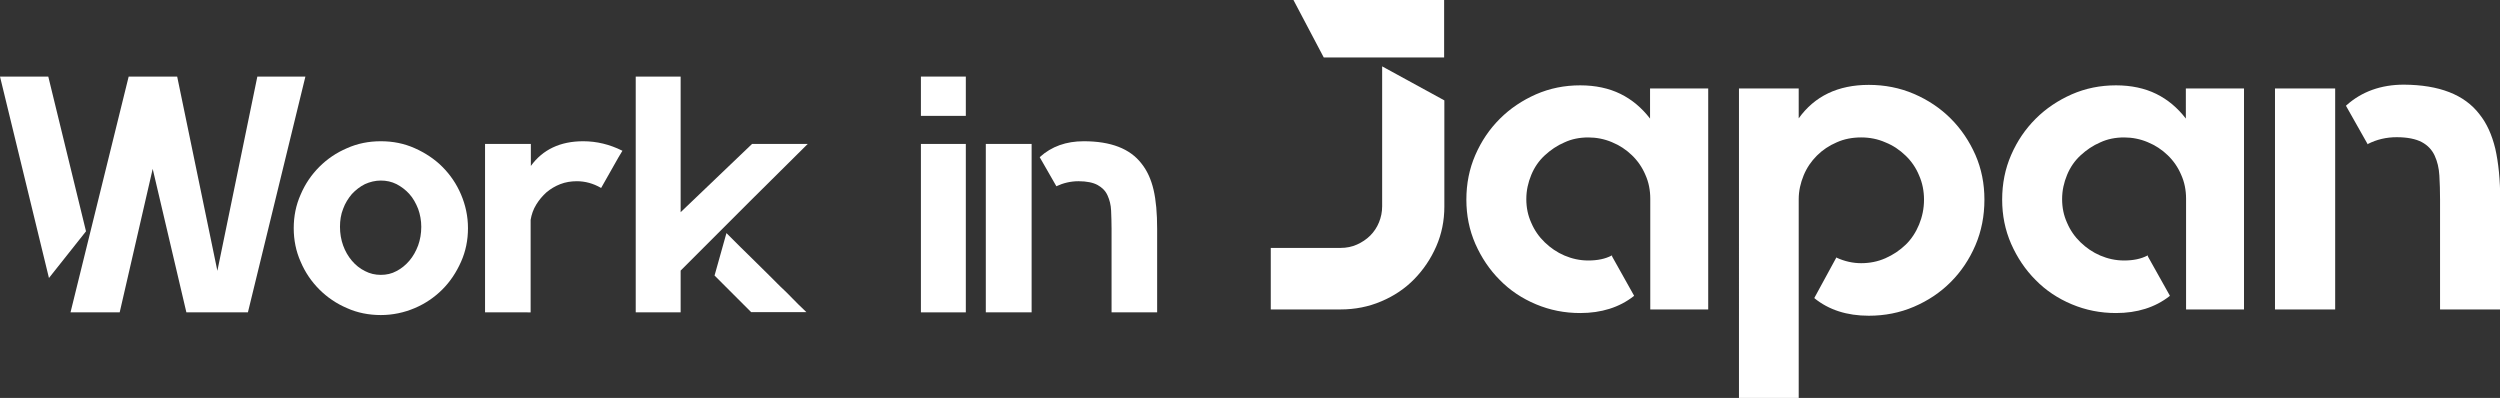 <?xml version="1.0" encoding="utf-8"?>
<!-- Generator: Adobe Illustrator 25.3.1, SVG Export Plug-In . SVG Version: 6.00 Build 0)  -->
<svg version="1.1" id="圖層_1" xmlns="http://www.w3.org/2000/svg" xmlns:xlink="http://www.w3.org/1999/xlink" x="0px" y="0px"
	 viewBox="0 0 1113.3 177.2" style="enable-background:new 0 0 1113.3 177.2;" xml:space="preserve">
<rect x="0" y="0" width="1113.3" height="177.2" fill="#333333" stroke="none"/>
<style type="text/css">
	.st0{fill:#FFFFFF;}
</style>
<g>
	<g>
		<path class="st0" d="M615.4,29.5l27.8,15.2V92c0,6.3-1.2,12.2-3.6,17.7c-2.4,5.5-5.7,10.4-9.8,14.6c-4.1,4.2-9,7.5-14.7,9.9
			c-5.6,2.4-11.7,3.6-18.1,3.6h-31.1v-27.4h31.1c2.6,0,5.1-0.5,7.3-1.5c2.2-1,4.2-2.3,5.9-4c1.7-1.7,3-3.7,3.9-5.9
			c0.9-2.2,1.4-4.6,1.4-7.1V29.5z M643.1,0v25.6h-53.6L576,0H643.1z"/>
		<path class="st0" d="M760.7,39.4v98.4h-25.8V88.5c0-3.8-0.7-7.4-2.2-10.7c-1.4-3.3-3.4-6.2-6-8.7c-2.6-2.5-5.5-4.4-8.9-5.8
			c-3.3-1.4-6.9-2.1-10.5-2.1c-3.8,0-7.4,0.7-10.6,2.2c-3.3,1.4-6.2,3.4-8.8,5.8s-4.6,5.3-6,8.7c-1.4,3.4-2.2,6.9-2.2,10.8
			c0,3.7,0.7,7.2,2.2,10.5c1.4,3.3,3.4,6.2,6,8.7c2.6,2.5,5.5,4.5,8.8,5.9c3.3,1.4,6.8,2.2,10.6,2.2c4.1,0,7.5-0.7,10.4-2.2h0.2v0.4
			l9.8,17.5l-0.2,0.2c-6.4,5-14.4,7.5-23.8,7.5c-7,0-13.5-1.3-19.7-3.9c-6.2-2.6-11.6-6.2-16.1-10.8c-4.6-4.6-8.2-10-10.9-16.1
			c-2.7-6.2-4-12.7-4-19.7c0-7.1,1.3-13.7,4-19.9c2.7-6.2,6.3-11.5,10.9-16.1c4.6-4.6,10-8.2,16.1-10.9c6.2-2.7,12.7-4,19.7-4
			c6.8,0,12.8,1.3,17.9,3.8c5.1,2.5,9.5,6.2,13.2,11V39.4H760.7z"/>
		<path class="st0" d="M832.2,37.8c7.1,0,13.8,1.3,20.1,4c6.3,2.7,11.8,6.4,16.4,11c4.7,4.7,8.3,10.1,11,16.2c2.7,6.2,4,12.8,4,19.9
			c0,7.2-1.3,14-4,20.3c-2.7,6.3-6.4,11.8-11,16.4c-4.7,4.7-10.1,8.3-16.4,11c-6.3,2.7-13,4-20.1,4c-9.7,0-17.8-2.6-24.2-7.8v-0.2
			l9.8-18l0.2,0.2c3.5,1.6,7.2,2.4,10.8,2.4c3.8,0,7.4-0.7,10.8-2.2c3.4-1.5,6.4-3.5,9-6s4.6-5.6,6-9c1.4-3.4,2.2-7.1,2.2-11.1
			c0-3.8-0.7-7.4-2.2-10.8c-1.4-3.4-3.4-6.3-6-8.8c-2.6-2.5-5.5-4.5-9-5.9c-3.4-1.5-7-2.2-10.8-2.2c-3.9,0-7.6,0.7-10.9,2.2
			c-3.3,1.4-6.3,3.4-8.8,5.9c-2.5,2.5-4.5,5.4-5.9,8.8c-1.4,3.4-2.2,6.9-2.2,10.7v88.4h-26.6V39.4h26.6v13.3
			C808.1,42.8,818.5,37.8,832.2,37.8z"/>
		<path class="st0" d="M999.3,39.4v98.4h-25.8V88.5c0-3.8-0.7-7.4-2.2-10.7c-1.4-3.3-3.4-6.2-6-8.7c-2.6-2.5-5.5-4.4-8.9-5.8
			c-3.3-1.4-6.9-2.1-10.5-2.1c-3.8,0-7.4,0.7-10.6,2.2c-3.3,1.4-6.2,3.4-8.8,5.8s-4.6,5.3-6,8.7c-1.4,3.4-2.2,6.9-2.2,10.8
			c0,3.7,0.7,7.2,2.2,10.5c1.4,3.3,3.4,6.2,6,8.7c2.6,2.5,5.5,4.5,8.8,5.9c3.3,1.4,6.8,2.2,10.6,2.2c4.1,0,7.5-0.7,10.4-2.2h0.2v0.4
			l9.8,17.5l-0.2,0.2c-6.4,5-14.4,7.5-23.8,7.5c-7,0-13.5-1.3-19.7-3.9c-6.2-2.6-11.6-6.2-16.1-10.8c-4.6-4.6-8.2-10-10.9-16.1
			c-2.7-6.2-4-12.7-4-19.7c0-7.1,1.3-13.7,4-19.9c2.7-6.2,6.3-11.5,10.9-16.1c4.6-4.6,10-8.2,16.1-10.9c6.2-2.7,12.7-4,19.7-4
			c6.8,0,12.8,1.3,17.9,3.8c5.1,2.5,9.5,6.2,13.2,11V39.4H999.3z"/>
		<path class="st0" d="M1013.1,39.4h26.8v98.4h-26.8V39.4z M1104.1,50.8c3.3,4.1,5.6,9.2,7.1,15.4c1.4,6.2,2.2,13.8,2.2,22.8v48.8
			h-26.8v-49c0-3.7-0.1-7.2-0.3-10.6c-0.2-3.4-0.9-6.3-2.1-8.9s-3.1-4.6-5.7-6c-2.6-1.4-6.4-2.2-11.2-2.2c-4.6,0-8.9,1-12.8,3v0.2
			l-0.2-0.2l-9.6-17l0.2-0.2c6.8-6.1,15.4-9.2,25.6-9.2C1086.2,37.8,1097.4,42.1,1104.1,50.8z"/>
	</g>
	<g>
		<path class="st0" d="M410.1,34.1h20v17.5h-20V34.1z M410.1,139.1v-75h20v75H410.1z"/>
		<path class="st0" d="M439,64.1h20.4v75H439V64.1z M508.3,72.8c2.5,3.1,4.3,7,5.4,11.7c1.1,4.7,1.6,10.5,1.6,17.4v37.2H495v-37.3
			c0-2.8-0.1-5.5-0.2-8c-0.1-2.6-0.7-4.8-1.6-6.8c-0.9-2-2.4-3.5-4.4-4.6c-2-1.1-4.9-1.7-8.5-1.7c-3.5,0-6.8,0.8-9.8,2.2v0.1
			l-0.1-0.1L463,70l0.1-0.1c5.2-4.7,11.7-7,19.5-7C494.7,62.9,503.2,66.2,508.3,72.8z"/>
	</g>
	<g>
		<path class="st0" d="M21.5,34.1l16.8,68.9l-16.5,20.8L0,34.1H21.5z M114.6,34.1H136l-25.6,105H83L68,75.2l-14.7,63.9H31.4
			l25.9-105h21.5h0.1l17.9,86.5L114.6,34.1z"/>
		<path class="st0" d="M169.6,62.9c5.4,0,10.4,1,15.1,3.1c4.7,2.1,8.8,4.8,12.3,8.3c3.5,3.5,6.3,7.6,8.3,12.3c2,4.7,3.1,9.7,3.1,15
			c0,5.3-1,10.3-3.1,15c-2.1,4.7-4.8,8.8-8.3,12.3c-3.5,3.5-7.6,6.3-12.3,8.3c-4.7,2-9.8,3.1-15.1,3.1s-10.5-1-15.1-3.1
			c-4.7-2-8.8-4.8-12.3-8.3c-3.5-3.5-6.3-7.6-8.3-12.3c-2.1-4.7-3.1-9.7-3.1-15c0-5.3,1-10.3,3.1-15c2-4.7,4.8-8.8,8.3-12.3
			c3.5-3.5,7.6-6.3,12.3-8.3C159.2,63.9,164.2,62.9,169.6,62.9z M169.6,122.4c2.5,0,4.8-0.5,7-1.7c2.1-1.1,4-2.6,5.7-4.6
			s2.9-4.2,3.9-6.8c0.9-2.5,1.4-5.3,1.4-8.3c0-2.8-0.5-5.5-1.4-8c-1-2.5-2.2-4.7-3.9-6.6c-1.6-1.8-3.6-3.3-5.7-4.4
			c-2.2-1.1-4.5-1.6-7-1.6c-2.5,0-4.9,0.6-7.1,1.6c-2.2,1.1-4.1,2.6-5.8,4.4c-1.6,1.9-3,4.1-3.9,6.6c-1,2.5-1.4,5.2-1.4,8
			c0,3,0.5,5.8,1.4,8.3c0.9,2.5,2.2,4.8,3.9,6.8s3.6,3.5,5.8,4.6C164.8,121.9,167.1,122.4,169.6,122.4z"/>
		<path class="st0" d="M277.2,67.1l-1.8,3l-7.7,13.6l-0.2-0.1c-3.3-1.9-6.9-2.9-10.6-2.9c-2.6,0-5.1,0.4-7.4,1.3
			c-2.3,0.9-4.3,2.1-6.1,3.6c-1.8,1.6-3.3,3.4-4.6,5.5c-1.3,2.1-2.1,4.4-2.5,6.8v41.2H216v-75h20.4v9.8c5.3-7.3,13.1-11,23.3-11
			c6,0,11.8,1.4,17.4,4.2H277.2z"/>
		<path class="st0" d="M359.7,64.1c-9.4,9.3-18,17.8-25.7,25.5l-30.9,30.9v18.6h-20v-105h20v60.4l31.8-30.4H359.7z M323.5,103.8
			c4.6,4.6,8.3,8.3,11.2,11.1c2.8,2.8,5.2,5.1,7,6.9s3.2,3.2,4.3,4.3c1,1,2.1,2.1,3.2,3.1c1.1,1.1,2.4,2.3,3.8,3.8
			c1.4,1.5,3.5,3.5,6.1,6h-24.6l-0.1-0.1l-16.2-16.2L323.5,103.8z"/>
	</g>
</g>
</svg>
